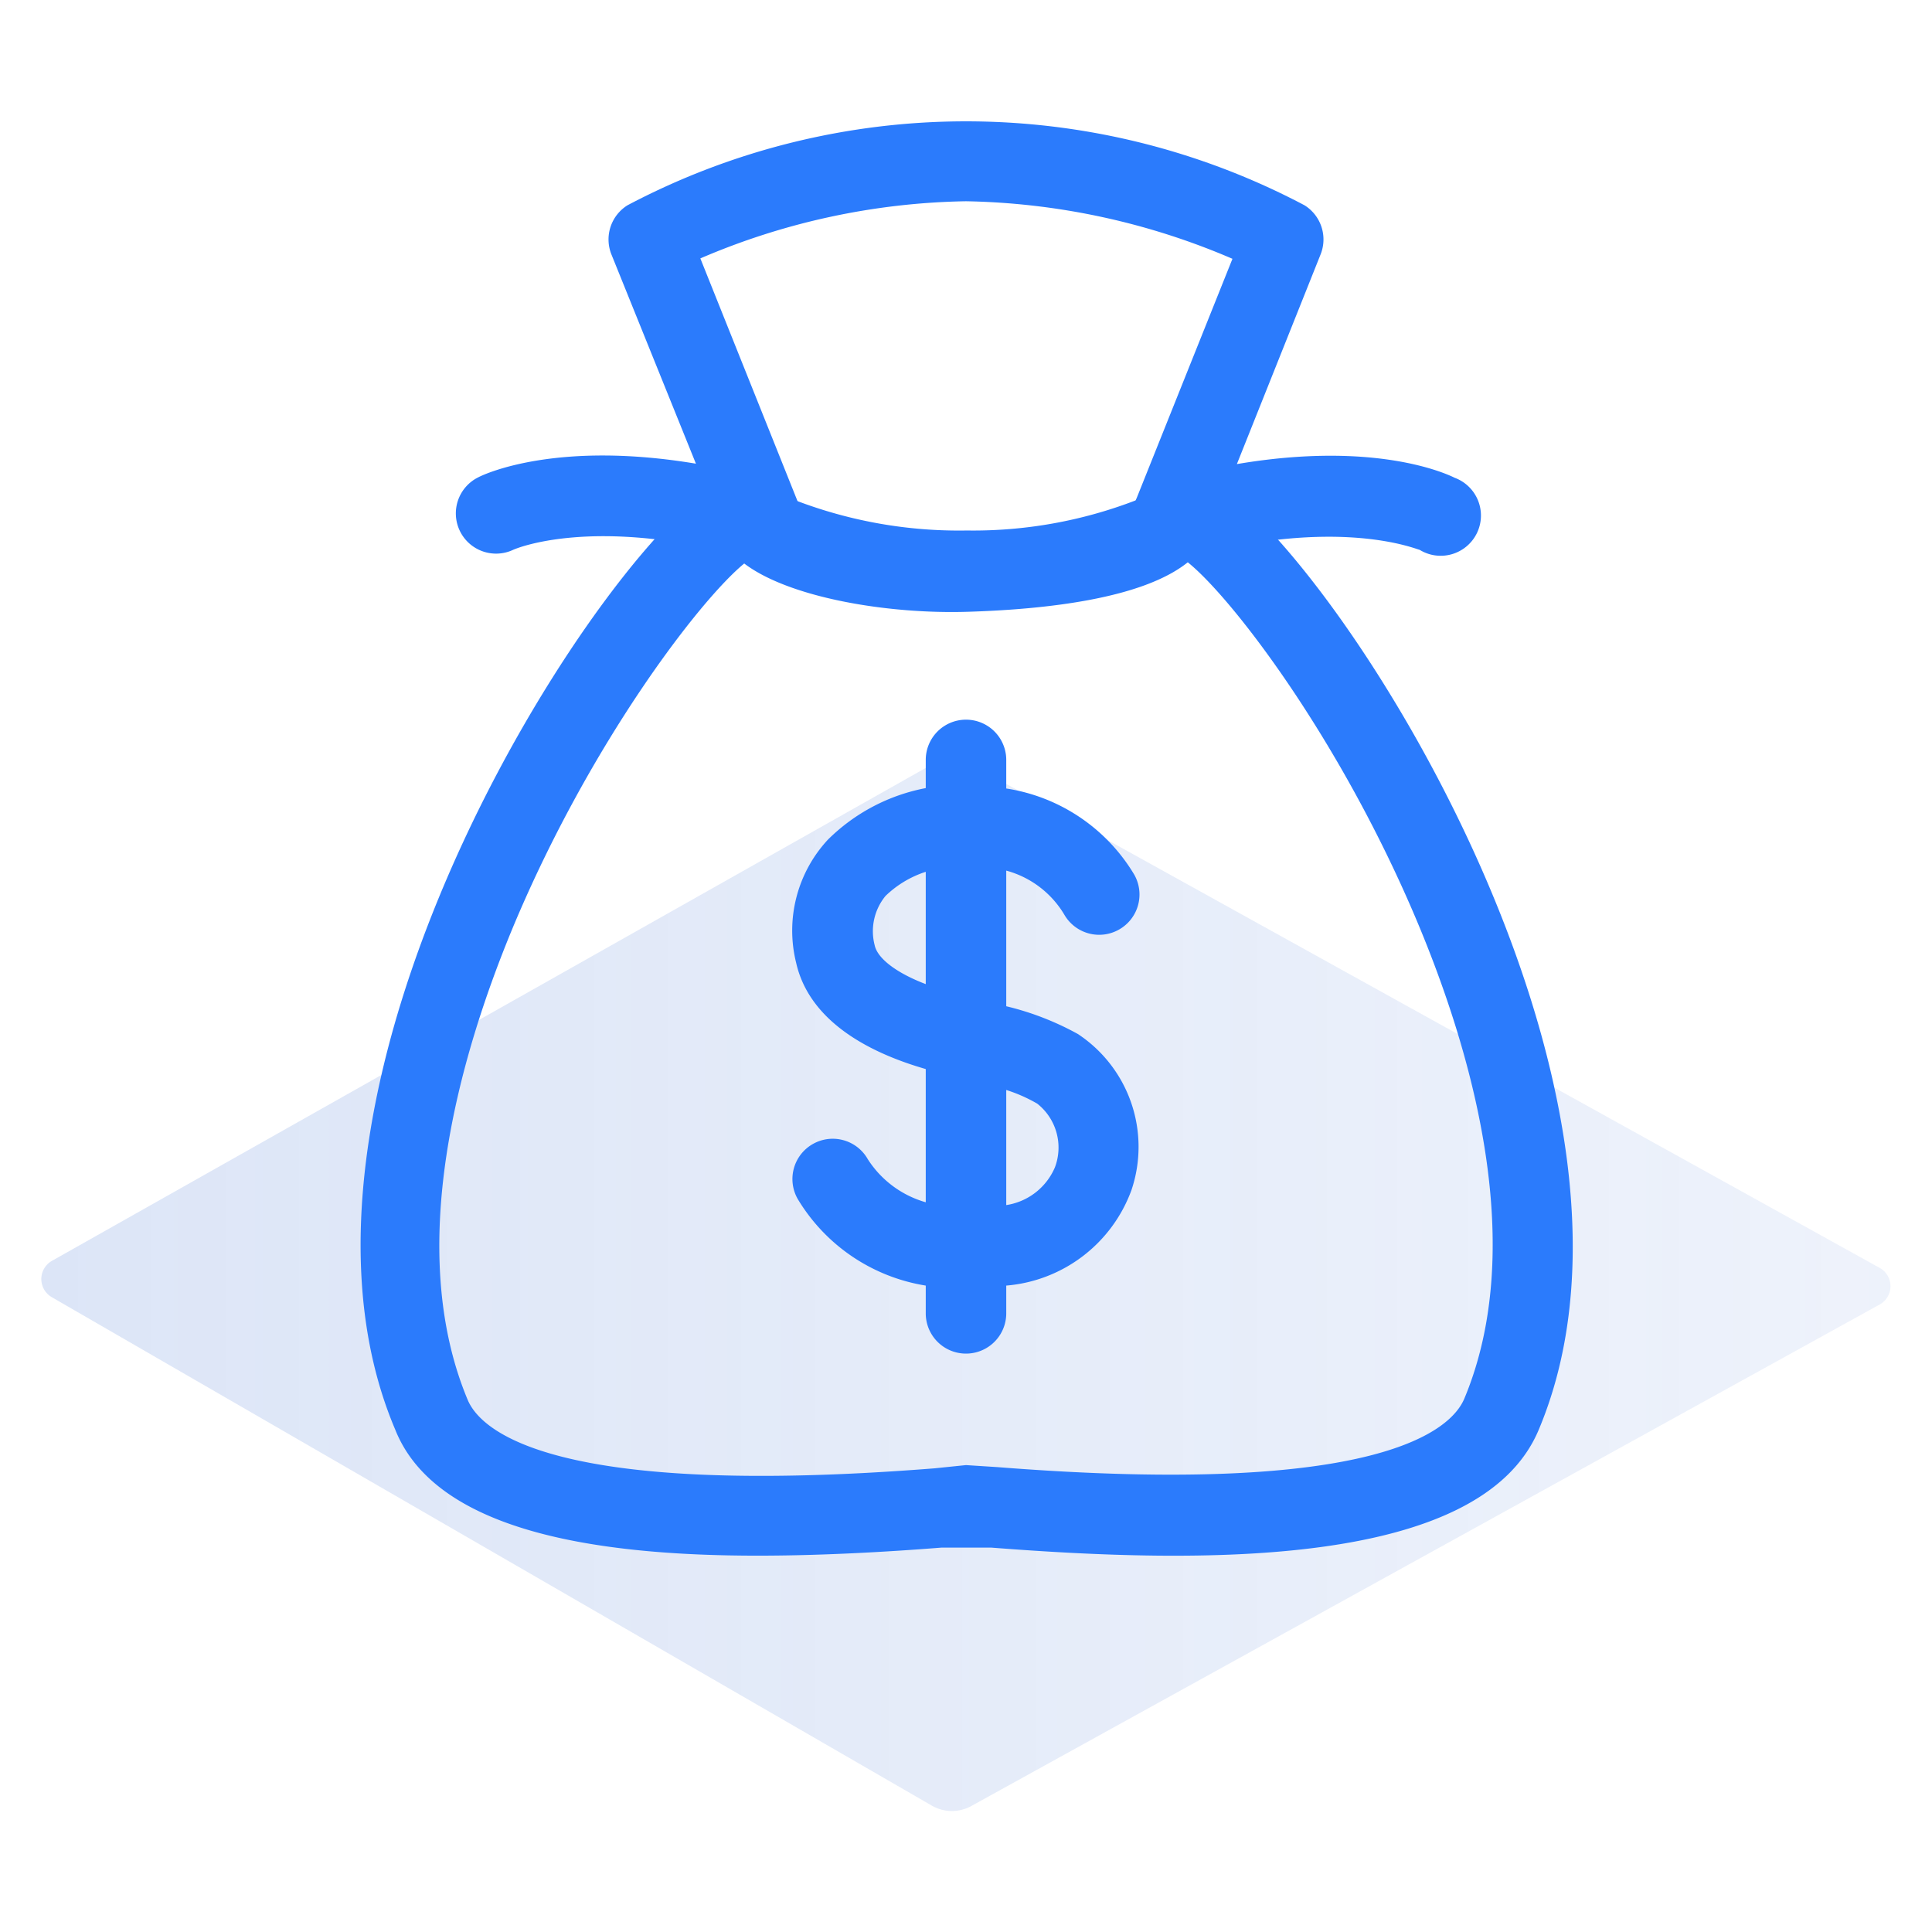 <svg id="Layer_1" data-name="Layer 1" xmlns="http://www.w3.org/2000/svg" xmlns:xlink="http://www.w3.org/1999/xlink" viewBox="0 0 48 48"><defs><style>.cls-1{opacity:0.2;fill:url(#linear-gradient);}.cls-2{fill:#2b7bfc;}</style><linearGradient id="linear-gradient" x1="1.03" y1="31.94" x2="46.97" y2="31.94" gradientUnits="userSpaceOnUse"><stop offset="0" stop-color="#527fd7"/><stop offset="0.65" stop-color="#5380d8" stop-opacity="0.68"/><stop offset="1" stop-color="#5481d8" stop-opacity="0.5"/></linearGradient></defs><path class="cls-1" d="M1.3,31.32,23.14,19a1.06,1.06,0,0,1,1,0L46.7,31.5a.52.52,0,0,1,0,.91L24.15,44.86a1,1,0,0,1-1,0L1.29,32.23A.52.52,0,0,1,1.3,31.32Z"/><path class="cls-2" d="M18.82,38.65c-4.05,0-8-.62-9-3.13C6.14,26.85,15.28,13.11,18,11.91a1.29,1.29,0,0,1,1.76.52,11.36,11.36,0,0,0,4.26.75,11.24,11.24,0,0,0,4.2-.75A1.29,1.29,0,0,1,30,11.91c2.73,1.2,11.87,14.94,8.23,23.61-1.45,3.47-8.46,3.33-13.6,2.93l-.53,0h-.18l-.53,0C22,38.56,20.38,38.65,18.82,38.65ZM18.49,14c-1.12.92-3.83,4.47-5.73,9-1.38,3.31-2.7,8.05-1.14,11.78.32.76,2.1,2.45,11.6,1.7L24,36.4l.78.05c9.51.75,11.28-.94,11.6-1.7,1.56-3.73.24-8.47-1.14-11.78-1.9-4.55-4.61-8.1-5.73-9-1.12.9-3.5,1.17-5.48,1.23S19.61,14.85,18.49,14Z"/><path class="cls-2" d="M29.1,13.92a1,1,0,0,1-.93-1.37l2.45-6.12A17.51,17.51,0,0,0,24,5a17.41,17.41,0,0,0-6.6,1.42l2.45,6.12a1,1,0,0,1-1.2,1.33c-3.93-1.09-5.88-.22-5.9-.21a1,1,0,0,1-1.33-.48,1,1,0,0,1,.46-1.32c.21-.11,2-.91,5.41-.34L15.19,6.32a1,1,0,0,1,.4-1.22,18,18,0,0,1,16.82,0,1,1,0,0,1,.4,1.22l-2.08,5.21c3.42-.58,5.19.23,5.41.34a1,1,0,1,1-.87,1.79c-.06,0-2-.86-5.9.22A1.26,1.26,0,0,1,29.1,13.92Z"/><path class="cls-2" d="M26.78,25.69A7.09,7.09,0,0,0,25,25V21.63a2.41,2.41,0,0,1,1.44,1.09,1,1,0,0,0,1.37.37,1,1,0,0,0,.37-1.36A4.5,4.5,0,0,0,25,19.59v-.71a1,1,0,1,0-2,0v.7a4.7,4.7,0,0,0-2.43,1.28,3.32,3.32,0,0,0-.79,3.06c.35,1.55,2,2.29,3.22,2.64v3.31a2.53,2.53,0,0,1-1.44-1.07,1,1,0,0,0-1.36-.38,1,1,0,0,0-.38,1.37A4.55,4.55,0,0,0,23,31.94v.69a1,1,0,0,0,2,0v-.69a3.63,3.63,0,0,0,3.11-2.37A3.36,3.36,0,0,0,26.78,25.69Zm-5.05-2.21A1.38,1.38,0,0,1,22,22.26a2.57,2.57,0,0,1,1-.6v2.79C22.29,24.18,21.8,23.82,21.73,23.48ZM26.21,29a1.57,1.57,0,0,1-1.21.94V27.08a3.83,3.83,0,0,1,.77.34A1.39,1.39,0,0,1,26.21,29Z"/></svg>